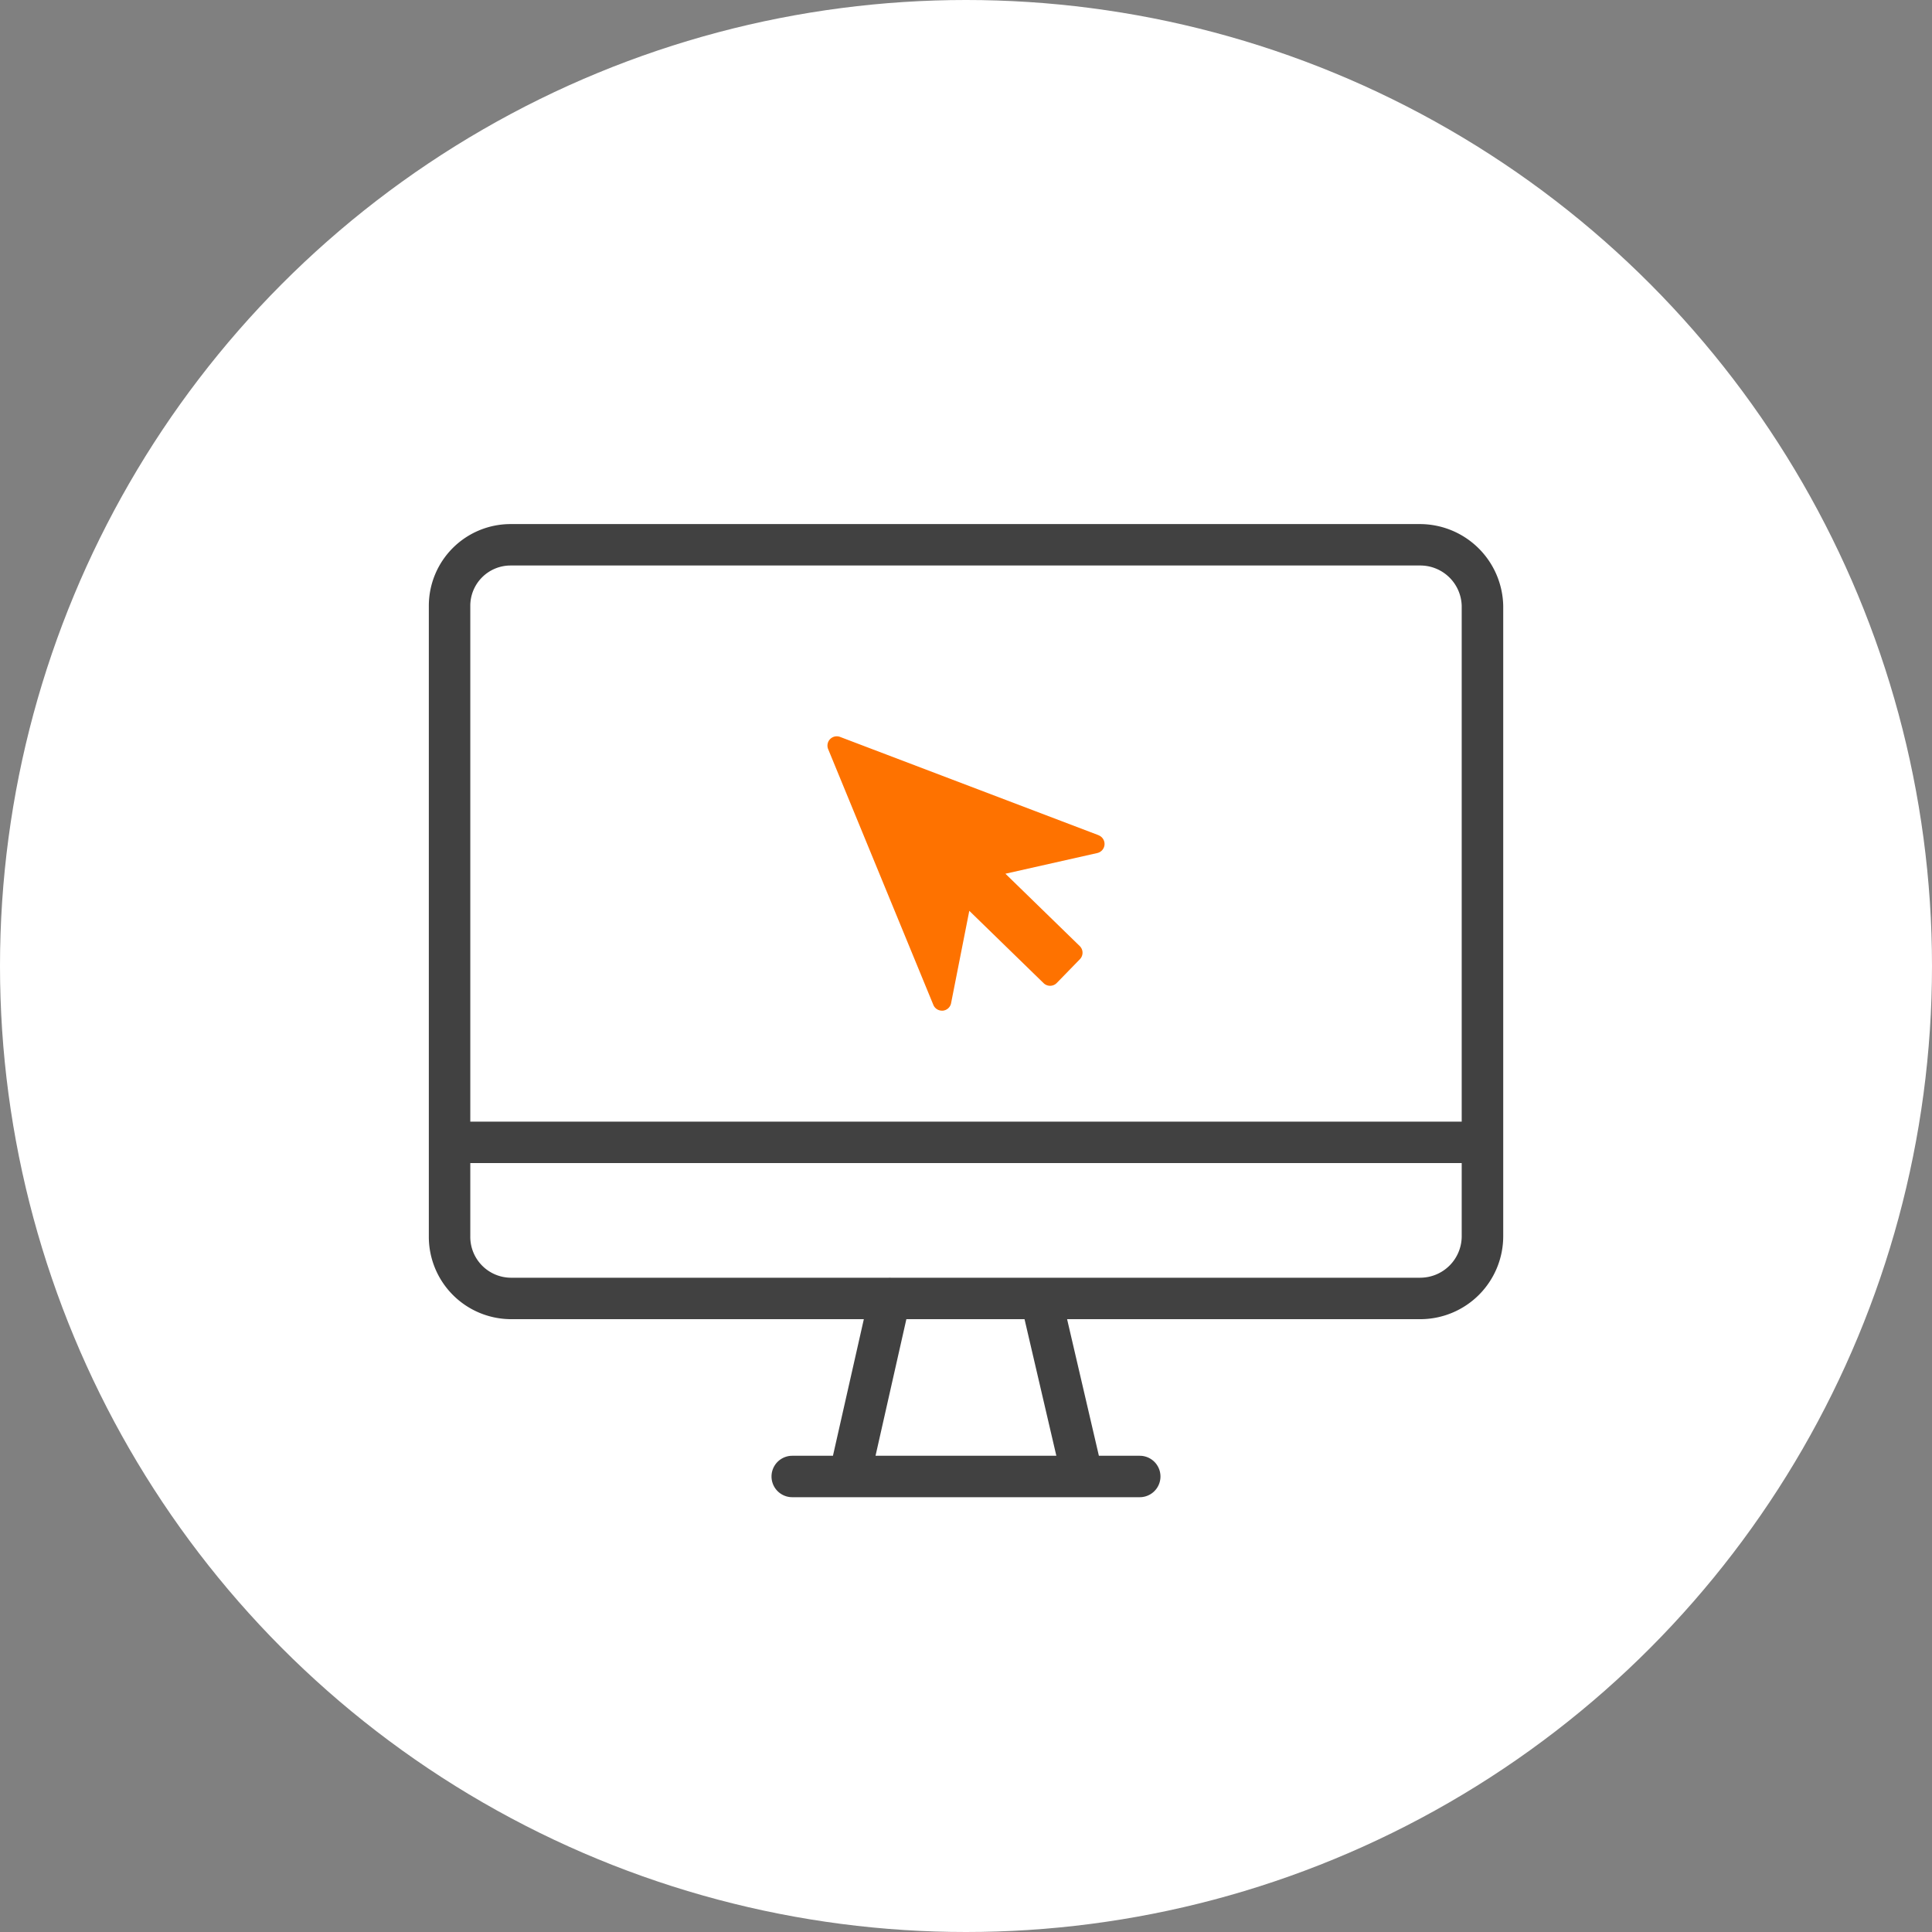 <svg xmlns="http://www.w3.org/2000/svg" width="156" height="156" viewBox="0 0 156 156"><rect x="0" y="0" width="156" height="156" fill="#808080" stroke="none"/><g id="Groupe_62" data-name="Groupe 62" transform="translate(-1303.878 -1594.5)"><circle id="Ellipse_4" data-name="Ellipse 4" cx="78" cy="78" r="78" transform="translate(1303.878 1594.5)" fill="#fff"></circle><path id="Trac&#xE9;_43" data-name="Trac&#xE9; 43" d="M80.052,0H6.6A6.6,6.6,0,0,0,0,6.6V57.5a6.654,6.654,0,0,0,6.6,6.7H35.125L32.631,75.23H29.343a1.672,1.672,0,1,0,0,3.345h4.6c.009,0,.019,0,.028,0s.026,0,.04,0H52.735c.014,0,.026,0,.04,0s.02,0,.029,0h4.6a1.672,1.672,0,1,0,0-3.345h-3.3L51.537,64.2H80.052a6.7,6.7,0,0,0,6.7-6.7V6.6a6.735,6.735,0,0,0-6.7-6.6M6.6,3.345H80.052A3.345,3.345,0,0,1,83.4,6.6v41.65H3.348V6.6A3.254,3.254,0,0,1,6.6,3.345M50.669,75.23h-14.6L38.559,64.2H48.1ZM80.052,60.853H37.3a1.544,1.544,0,0,0-.158,0H6.6A3.3,3.3,0,0,1,3.348,57.5V51.593H83.4V57.5a3.352,3.352,0,0,1-3.348,3.352" transform="translate(1338.504 1636.817)" fill="#414141"></path><path id="Trac&#xE9;_44" data-name="Trac&#xE9; 44" d="M21.89,7.985,1.018.049a.751.751,0,0,0-.961.987L8.551,21.688a.751.751,0,0,0,.694.465c.024,0,.049,0,.074,0a.751.751,0,0,0,.663-.6l1.471-7.462,6,5.841a.751.751,0,0,0,.524.213h.01a.75.75,0,0,0,.528-.227l1.869-1.92a.751.751,0,0,0-.014-1.061l-6-5.841,7.42-1.671a.751.751,0,0,0,.1-1.434" transform="translate(1370.691 1653.953)" fill="#fe7200"></path></g></svg>
